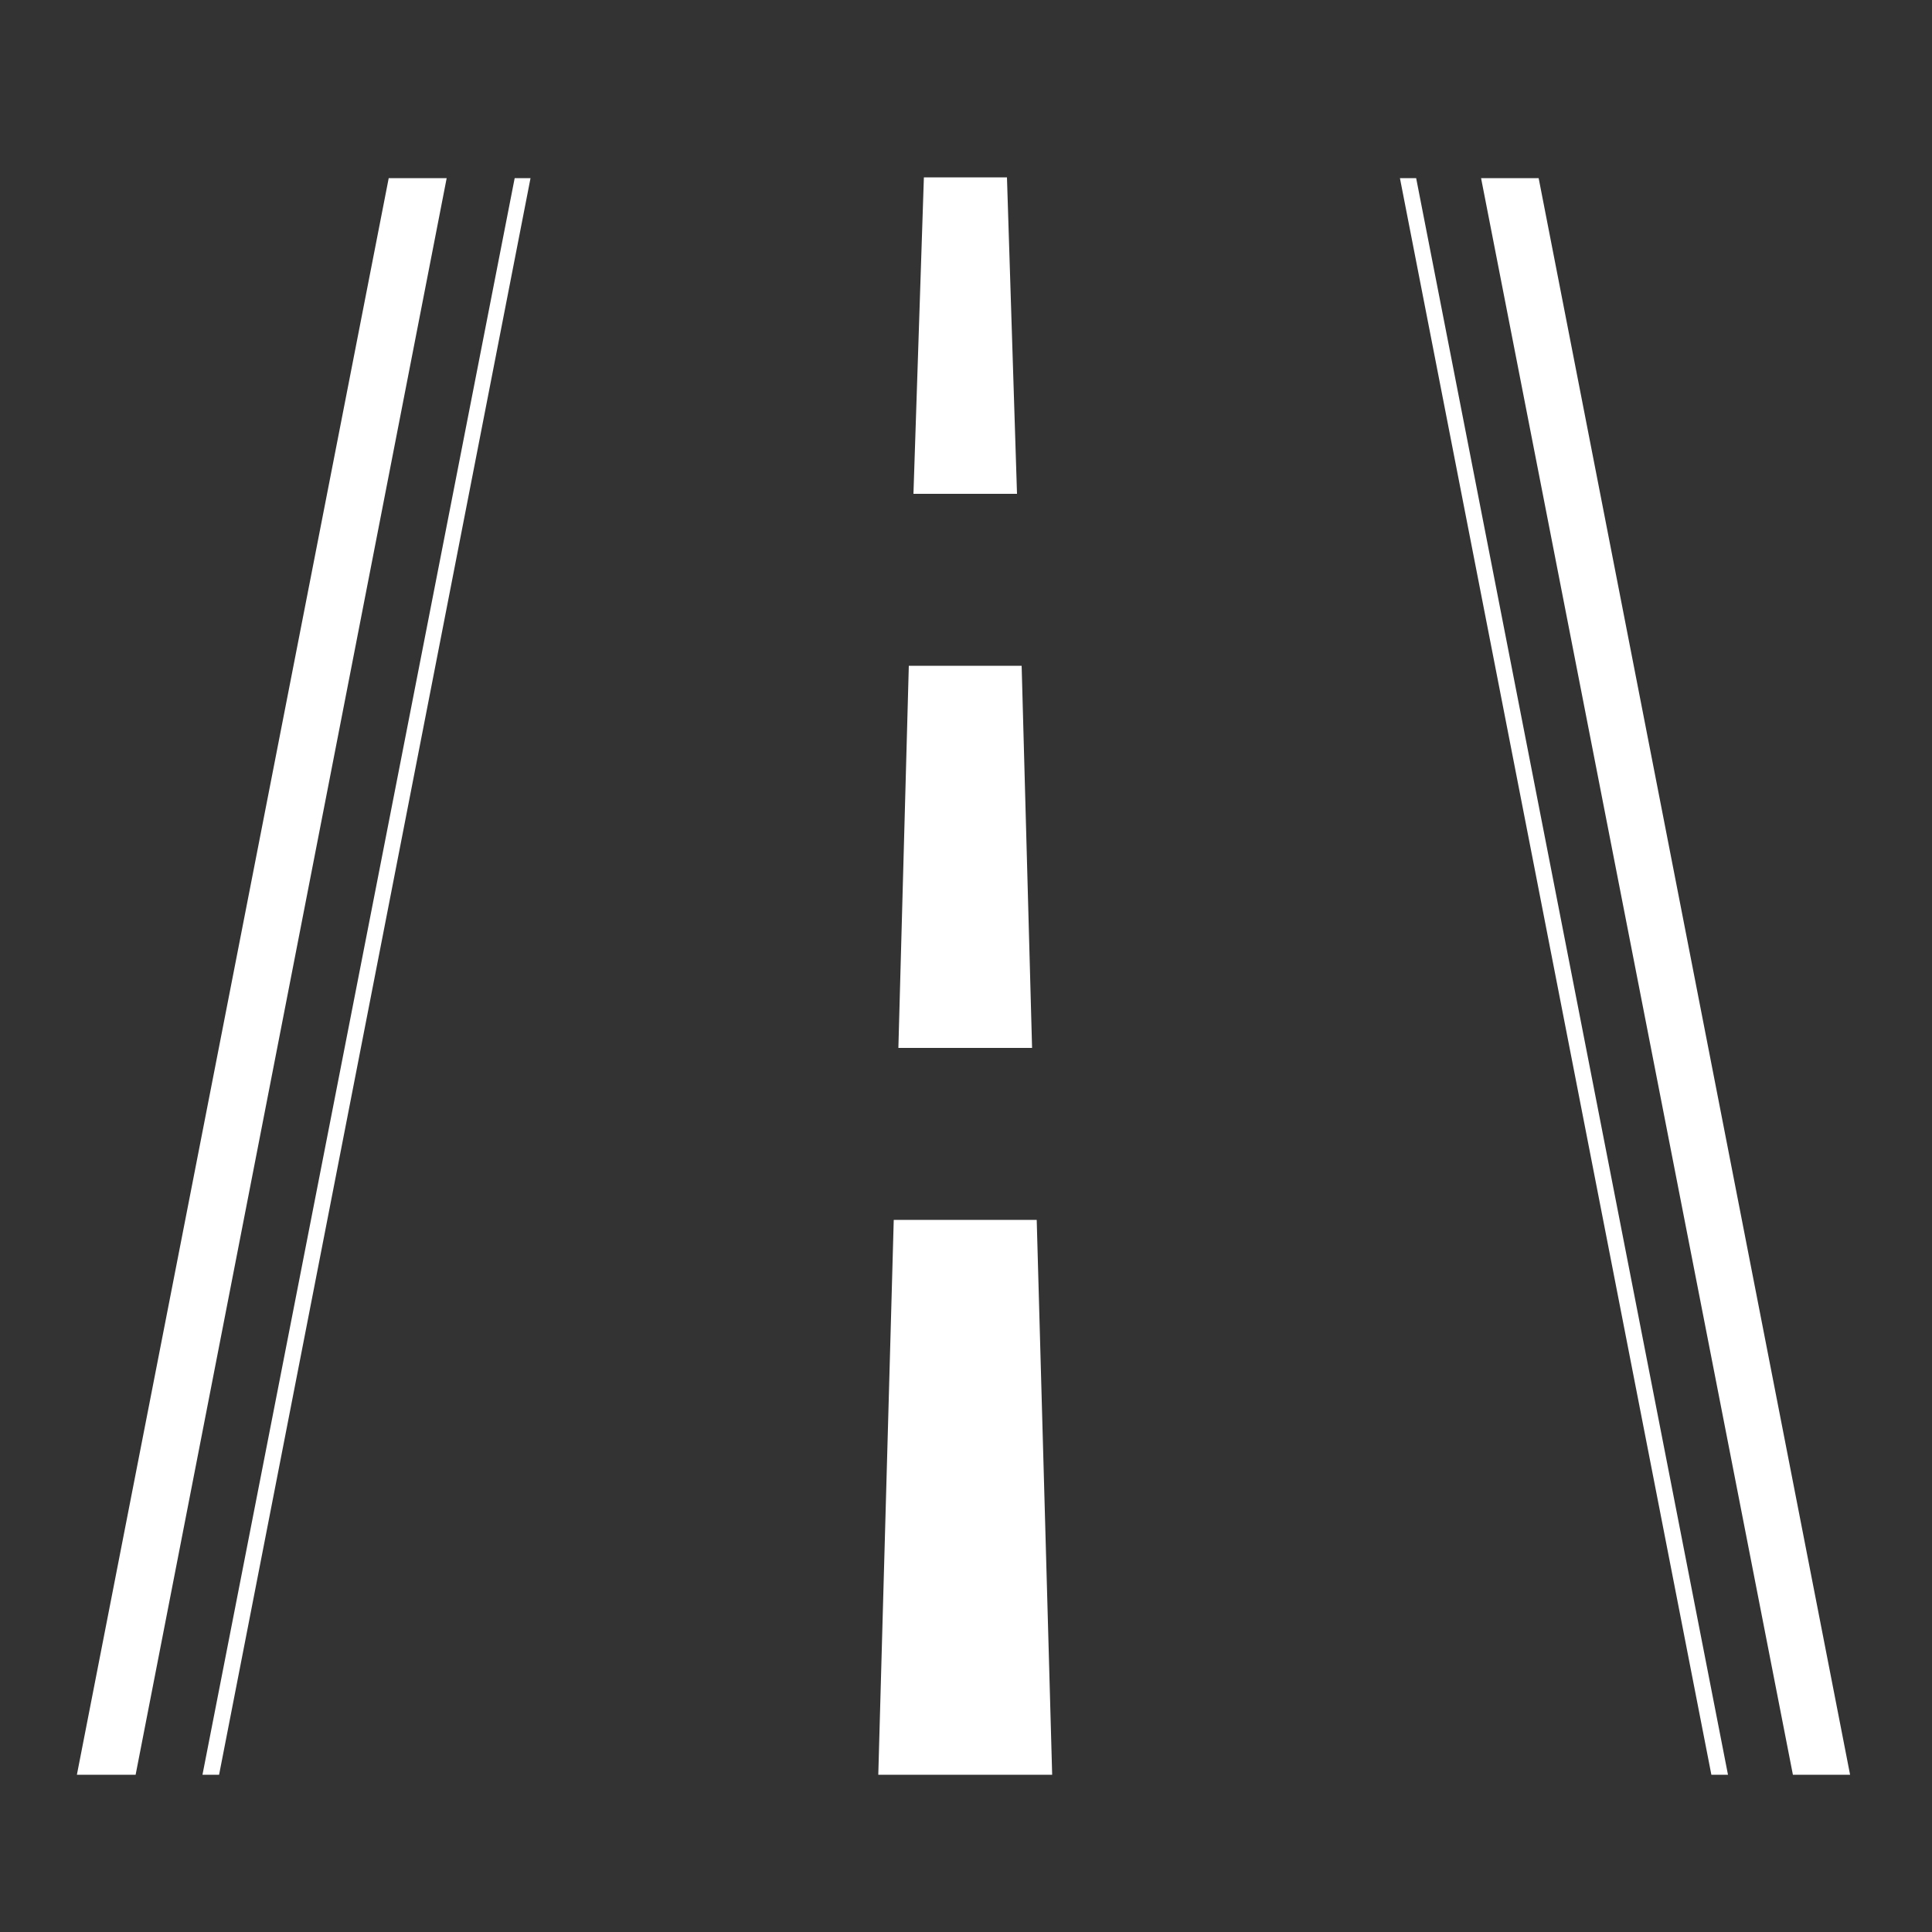 <?xml version="1.0" encoding="UTF-8"?>
<!-- Generator: Adobe Illustrator 25.1.0, SVG Export Plug-In . SVG Version: 6.00 Build 0)  -->
<svg xmlns="http://www.w3.org/2000/svg" xmlns:xlink="http://www.w3.org/1999/xlink" version="1.1" id="Layer_1" x="0px" y="0px" viewBox="0 0 50 50" style="enable-background:new 0 0 50 50;fill:#FFFFFF;" xml:space="preserve">
<rect x="0" y="0" width="50" height="50" fill="#333333" stroke="none"/>
<g>
	<g>
		<polygon points="22.73,45.93 27.23,45.93 26.83,31.57 23.13,31.57"></polygon>
	</g>
	<g>
		<polygon points="26.71,27.12 23.25,27.12 23.52,17.23 26.44,17.23"></polygon>
	</g>
	<g>
		<polygon points="26.32,12.78 23.64,12.78 23.91,4.59 26.06,4.59"></polygon>
	</g>
</g>
<g>
	<polygon points="5.67,45.93 5.24,45.93 13.32,4.61 13.73,4.61"></polygon>
</g>
<g>
	<polygon points="44.29,45.93 44.72,45.93 36.65,4.61 36.23,4.61"></polygon>
</g>
<g>
	<polygon points="3.51,45.93 1.99,45.93 10.06,4.61 11.56,4.61"></polygon>
</g>
<g>
	<polygon points="47.88,45.93 46.4,45.93 38.33,4.61 39.82,4.61"></polygon>
</g>
</svg>
